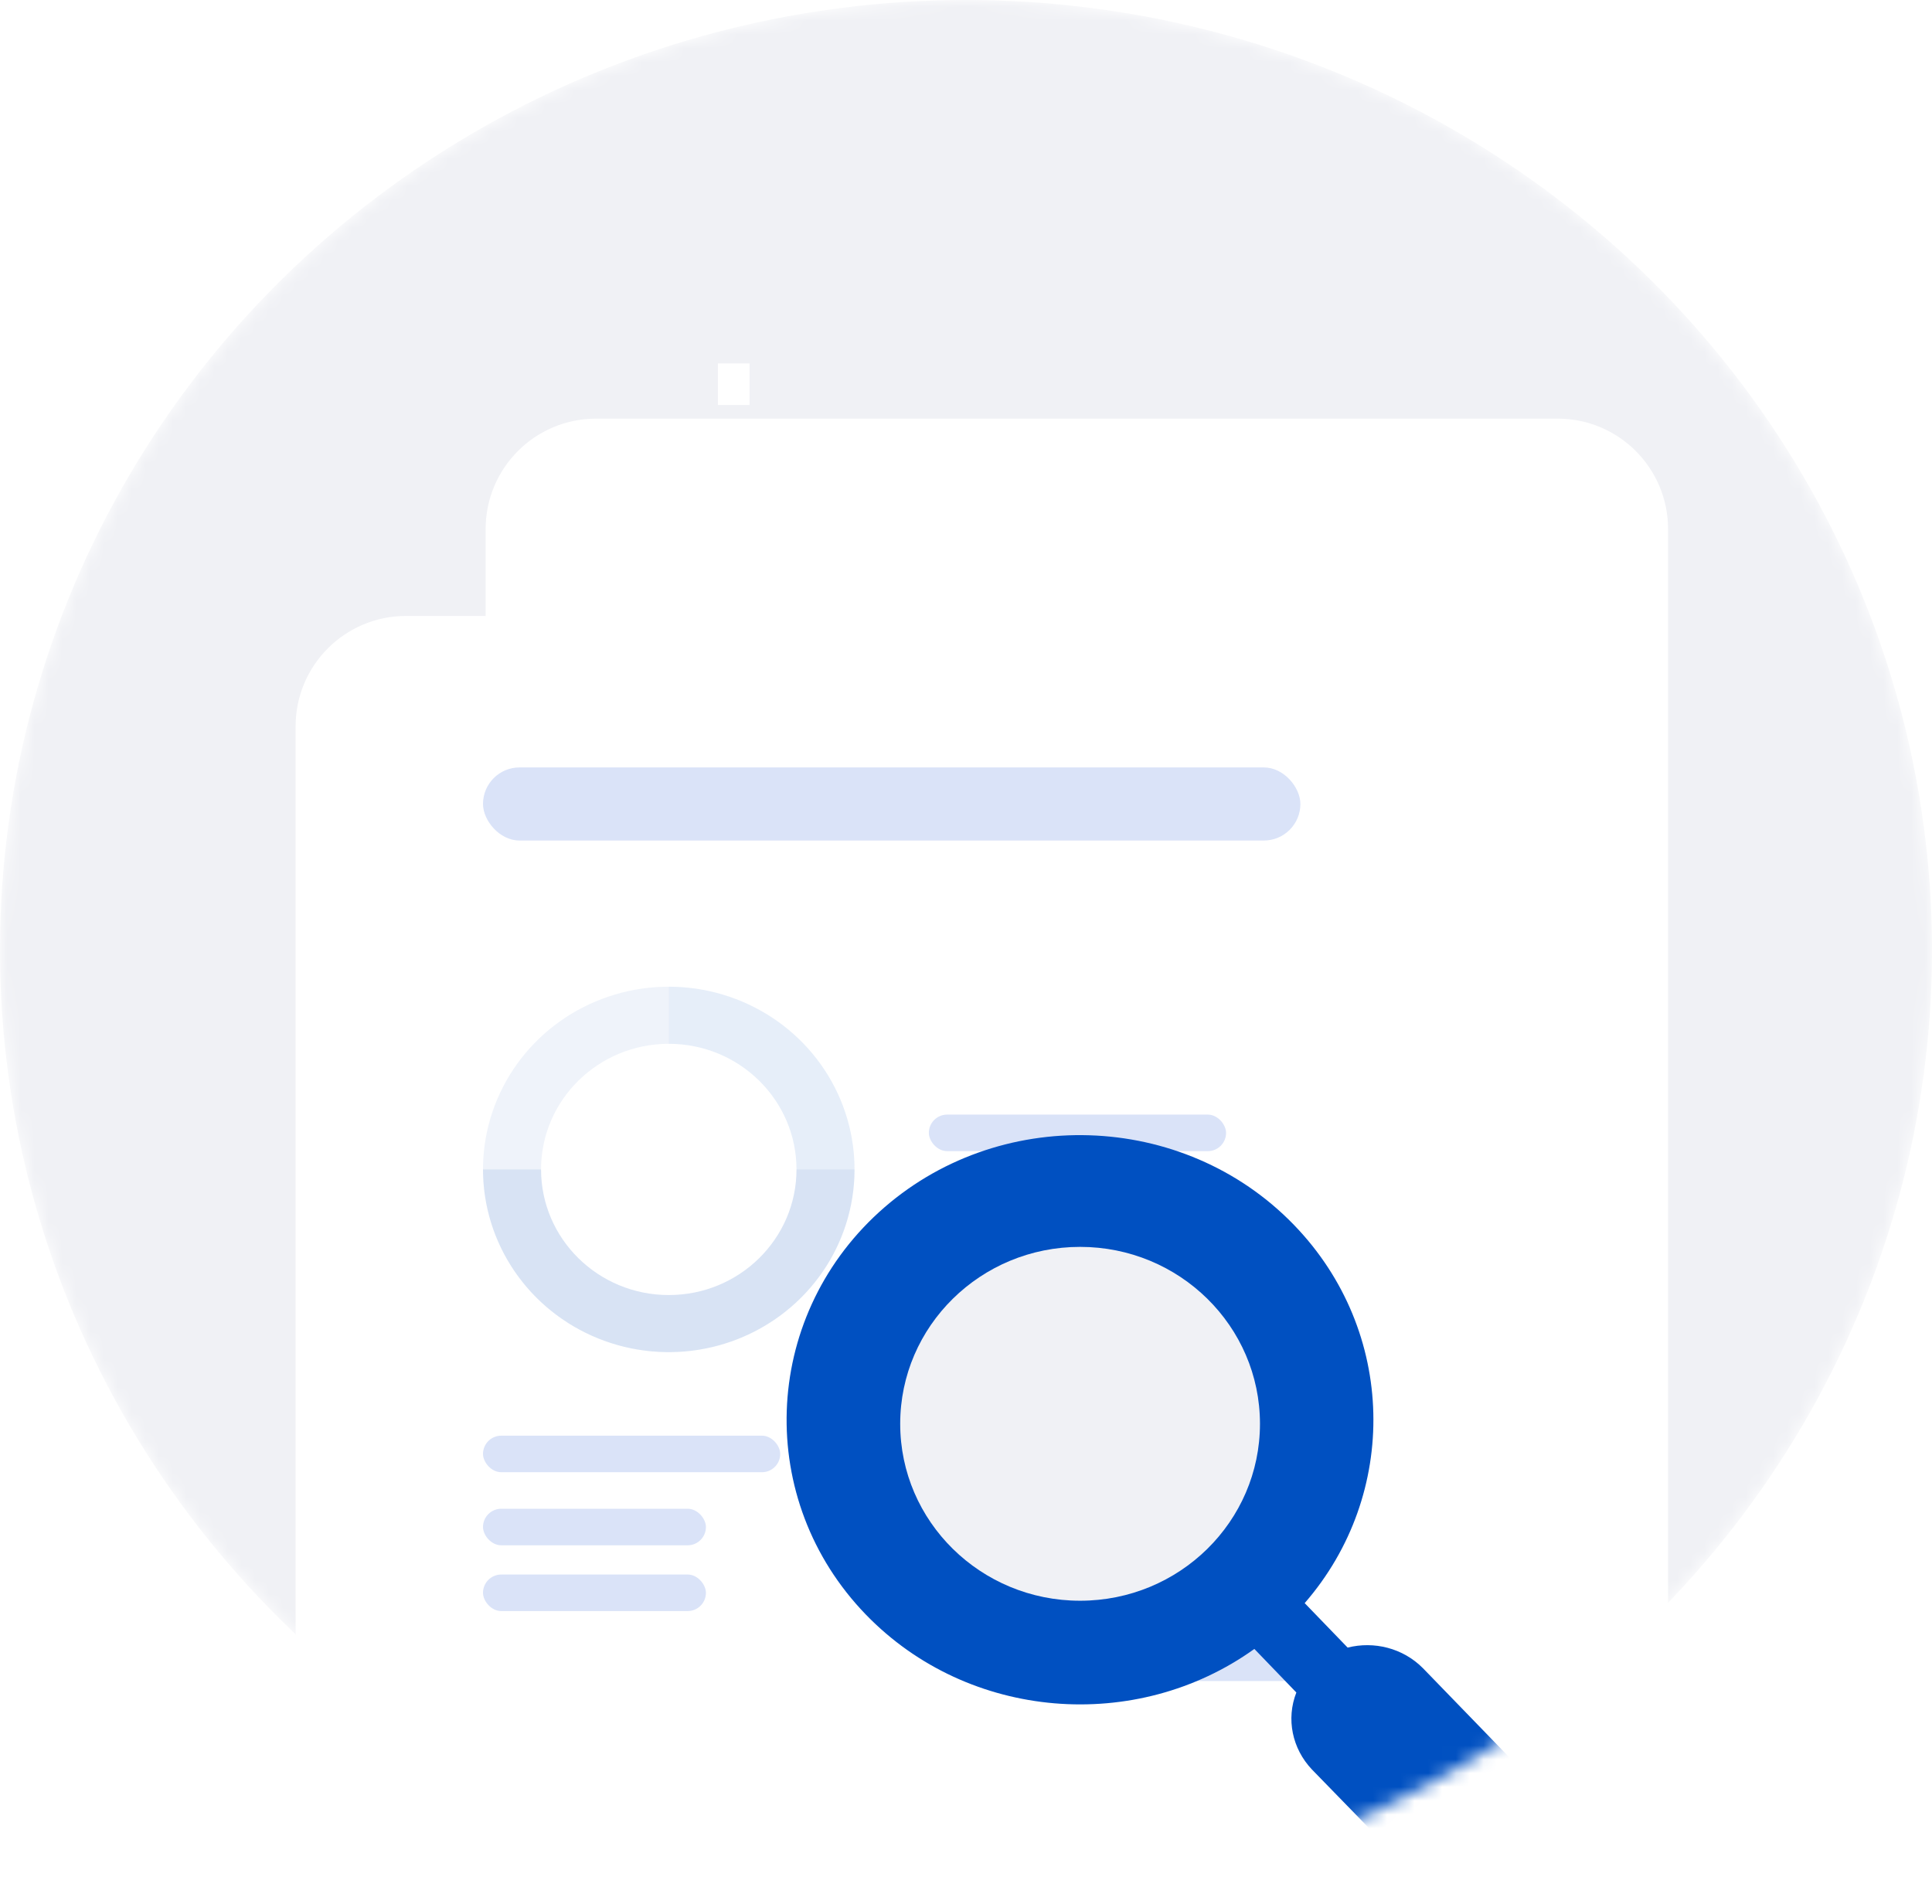<svg width="140" height="138" viewBox="0 0 140 138" fill="none" xmlns="http://www.w3.org/2000/svg">
<mask id="mask0_1891_61805" style="mask-type:alpha" maskUnits="userSpaceOnUse" x="0" y="0" width="140" height="138">
<ellipse cx="70" cy="68.858" rx="70" ry="68.858" fill="#C4C4C4"/>
</mask>
<g mask="url(#mask0_1891_61805)">
<ellipse cx="70" cy="68.858" rx="70" ry="68.858" fill="#F0F1F5"/>
<g filter="url(#filter0_d_1891_61805)">
<path d="M112.874 26.339H43.191C38.773 26.339 35.191 29.921 35.191 34.339V121.438C35.191 125.856 38.773 129.438 43.191 129.438H112.874C117.292 129.438 120.874 125.856 120.874 121.438V34.339C120.874 29.921 117.292 26.339 112.874 26.339Z" fill="white"/>
</g>
<g filter="url(#filter1_d_1891_61805)">
<path d="M99.868 40.638H29.42C25.002 40.638 21.42 44.219 21.42 48.637V136.489C21.42 140.907 25.002 144.489 29.42 144.489H99.868C104.287 144.489 107.868 140.907 107.868 136.489V48.638C107.868 44.219 104.287 40.638 99.868 40.638Z" fill="white"/>
</g>
<path d="M61.923 84.749C61.923 87.368 61.134 89.928 59.654 92.105C58.175 94.283 56.073 95.98 53.613 96.983C51.153 97.985 48.447 98.247 45.835 97.736C43.224 97.225 40.825 95.964 38.943 94.112C37.06 92.26 35.778 89.901 35.259 87.332C34.739 84.763 35.006 82.101 36.025 79.681C37.044 77.261 38.769 75.193 40.983 73.738C43.196 72.283 45.799 71.507 48.462 71.507L48.462 84.749L61.923 84.749Z" fill="#EFF3FA"/>
<path opacity="0.1" d="M48.462 71.507C51.124 71.507 53.727 72.283 55.94 73.738C58.154 75.193 59.88 77.261 60.898 79.681C61.917 82.101 62.184 84.763 61.664 87.332C61.145 89.901 59.863 92.26 57.98 94.112C56.098 95.964 53.699 97.225 51.088 97.736C48.477 98.247 45.77 97.985 43.31 96.983C40.85 95.98 38.748 94.283 37.269 92.105C35.789 89.928 35 87.368 35 84.749L48.462 84.749V71.507Z" fill="#0050C1"/>
<ellipse cx="48.462" cy="84.749" rx="9.255" ry="9.104" fill="white"/>
<rect x="35" y="55.616" width="59.231" height="5.297" rx="2.648" fill="#DAE3F8"/>
<rect x="67.308" y="80.776" width="21.538" height="2.648" rx="1.324" fill="#DAE3F8"/>
<rect x="67.308" y="86.073" width="16.154" height="2.648" rx="1.324" fill="#DAE3F8"/>
<rect x="35" y="104.044" width="21.538" height="2.648" rx="1.324" fill="#DAE3F8"/>
<rect x="35" y="109.34" width="16.154" height="2.648" rx="1.324" fill="#DAE3F8"/>
<rect x="35" y="114.107" width="16.154" height="2.648" rx="1.324" fill="#DAE3F8"/>
<rect x="83.462" y="113.881" width="10.769" height="2.648" rx="1.324" fill="#DAE3F8"/>
<rect x="83.462" y="119.177" width="10.769" height="2.648" rx="1.324" fill="#DAE3F8"/>
<path d="M62.745 117.011C70.192 124.707 82.35 125.631 90.896 119.499L93.938 122.656C93.188 124.575 93.636 126.721 95.063 128.231L106.478 139.961C108.556 142.121 112.031 142.22 114.26 140.2C116.486 138.184 116.586 134.814 114.506 132.652L103.115 120.898C101.661 119.428 99.557 118.922 97.655 119.402L94.542 116.179C101.391 108.302 101.215 96.47 93.768 88.773C85.745 80.474 72.257 80.053 63.704 87.84C55.158 95.629 54.722 108.718 62.745 117.011Z" fill="#0050C1"/>
<ellipse cx="78.267" cy="103.184" rx="13.035" ry="12.822" fill="#F0F1F5"/>
<rect x="52.022" y="26.339" width="2.295" height="3.01" fill="white"/>
</g>
<defs>
<filter id="filter0_d_1891_61805" x="27.191" y="22.339" width="101.683" height="119.099" filterUnits="userSpaceOnUse" color-interpolation-filters="sRGB">
<feFlood flood-opacity="0" result="BackgroundImageFix"/>
<feColorMatrix in="SourceAlpha" type="matrix" values="0 0 0 0 0 0 0 0 0 0 0 0 0 0 0 0 0 0 127 0" result="hardAlpha"/>
<feOffset dy="4"/>
<feGaussianBlur stdDeviation="4"/>
<feColorMatrix type="matrix" values="0 0 0 0 0.855 0 0 0 0 0.865 0 0 0 0 0.904 0 0 0 1 0"/>
<feBlend mode="normal" in2="BackgroundImageFix" result="effect1_dropShadow_1891_61805"/>
<feBlend mode="normal" in="SourceGraphic" in2="effect1_dropShadow_1891_61805" result="shape"/>
</filter>
<filter id="filter1_d_1891_61805" x="13.42" y="36.638" width="102.448" height="119.852" filterUnits="userSpaceOnUse" color-interpolation-filters="sRGB">
<feFlood flood-opacity="0" result="BackgroundImageFix"/>
<feColorMatrix in="SourceAlpha" type="matrix" values="0 0 0 0 0 0 0 0 0 0 0 0 0 0 0 0 0 0 127 0" result="hardAlpha"/>
<feOffset dy="4"/>
<feGaussianBlur stdDeviation="4"/>
<feColorMatrix type="matrix" values="0 0 0 0 0.855 0 0 0 0 0.865 0 0 0 0 0.904 0 0 0 1 0"/>
<feBlend mode="normal" in2="BackgroundImageFix" result="effect1_dropShadow_1891_61805"/>
<feBlend mode="normal" in="SourceGraphic" in2="effect1_dropShadow_1891_61805" result="shape"/>
</filter>
</defs>
</svg>
